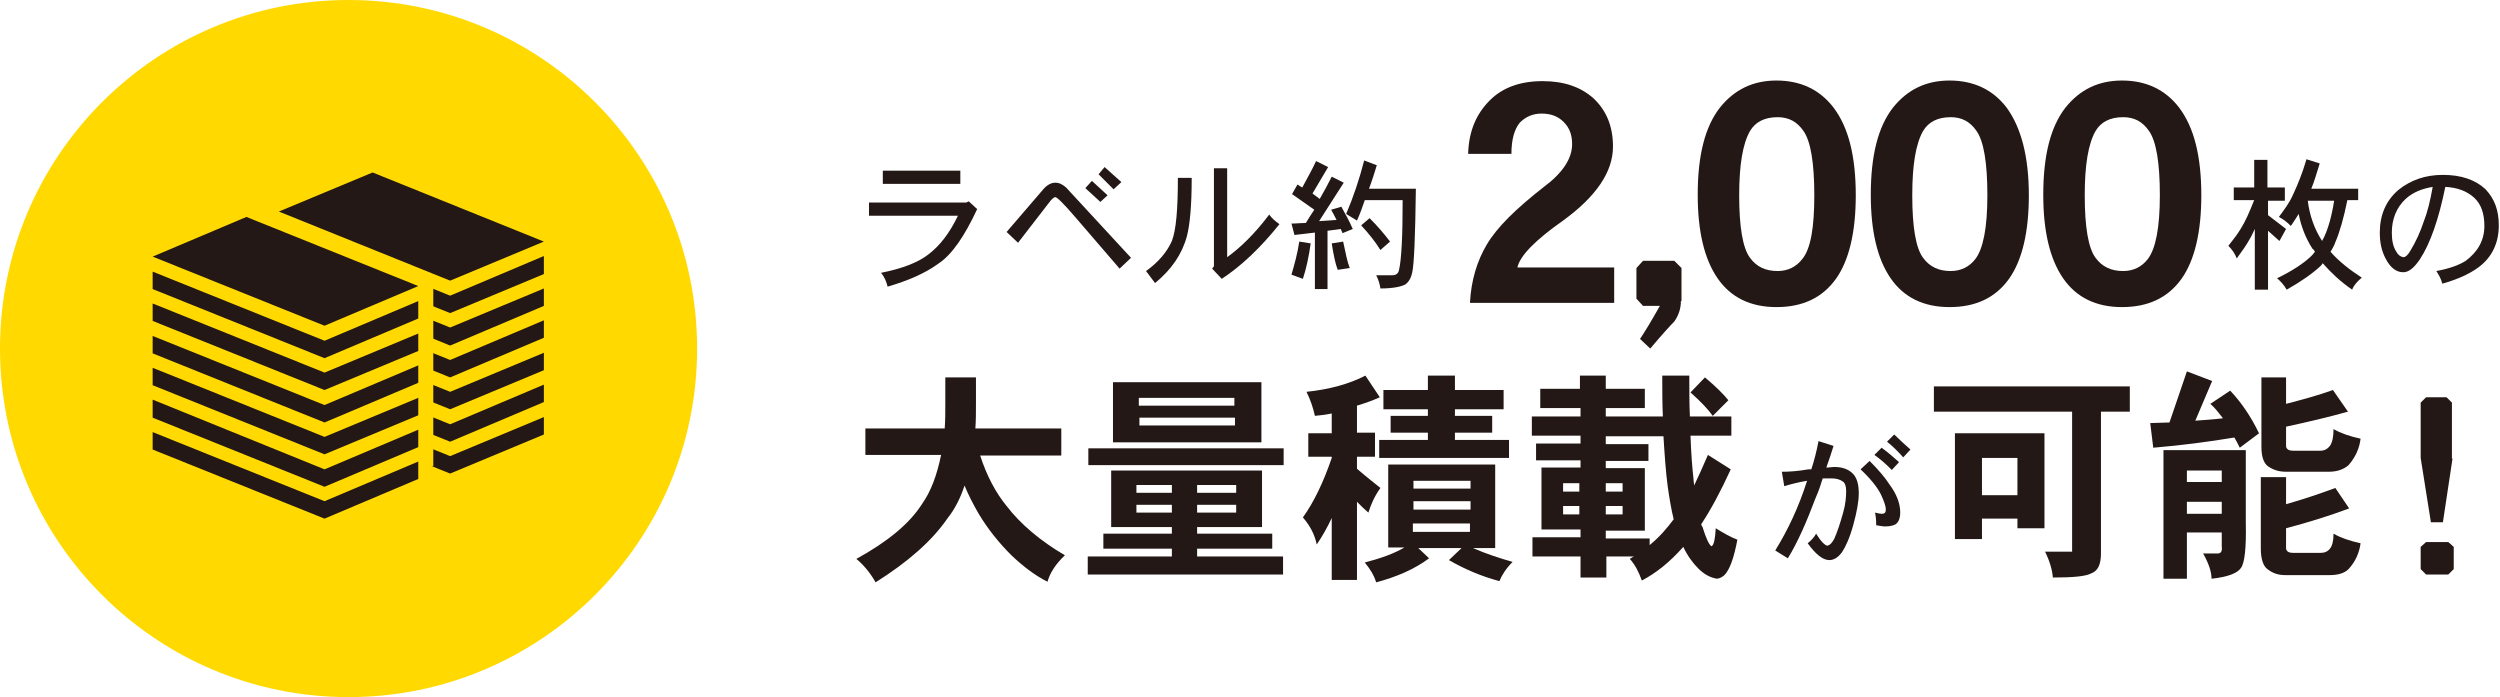 <?xml version="1.0" encoding="utf-8"?>
<!-- Generator: Adobe Illustrator 25.0.1, SVG Export Plug-In . SVG Version: 6.00 Build 0)  -->
<svg version="1.1" id="レイヤー_1" xmlns="http://www.w3.org/2000/svg" xmlns:xlink="http://www.w3.org/1999/xlink" x="0px"
	 y="0px" width="416px" height="116px" viewBox="0 0 416 116" style="enable-background:new 0 0 416 116;" xml:space="preserve">
<style type="text/css">
	.st0{fill:#231815;}
	.st1{fill:#FFD900;}
</style>
<g>
	<g>
		<path class="st0" d="M162.6,34.8c-2.1,4.5-4.2,7.6-6.5,9.1c-2.2,1.6-5,2.8-8.4,3.8c-0.2-0.8-0.5-1.6-1.1-2.3
			c3.5-0.7,6.1-1.7,7.8-3c2-1.5,3.6-3.6,5-6.5h-14.8v-2.2h16.2l0.4-0.2L162.6,34.8z M159.8,30.6h-12.9v-2.2h12.9V30.6z"/>
		<path class="st0" d="M188.2,42.9l-1.9,1.8l-7.4-8.6c-1.9-2.2-3-3.3-3.3-3.3c-0.2,0-0.6,0.3-1.1,1l-5.1,6.6l-1.9-1.8l6.1-7.1
			c0.6-0.7,1.3-1.1,2-1.1c0.7,0,1.2,0.3,1.8,0.8L188.2,42.9z M184.3,32.5l-1.2,1.1l-2.5-2.3l1.1-1.2L184.3,32.5z M186.6,30.3
			l-1.3,1.2l-2.5-2.5l1-1.2L186.6,30.3z"/>
		<path class="st0" d="M198.3,29.6c0,4.6-0.3,7.8-0.8,9.7c-0.8,3-2.6,5.6-5.3,7.8c-0.5-0.7-1-1.3-1.5-2c2.1-1.5,3.5-3.2,4.3-5
			c0.7-1.8,1-5.2,1-10.5H198.3z M212.9,37.3c-3.2,4-6.4,7-9.6,9.1l-1.6-1.7l0.3-0.4V28h2.2v14.8c2.2-1.6,4.6-3.9,7-7.1
			C211.6,36.3,212.2,36.8,212.9,37.3z"/>
		<path class="st0" d="M219,26.8l2,1l-2.6,4.4c0.4,0.3,0.8,0.6,1.2,0.9c0.7-1.2,1.4-2.5,2-3.7l2,1l-4.1,6.4c1-0.1,1.9-0.1,2.9-0.2
			c-0.3-0.6-0.6-1.2-0.9-1.7l1.7-0.5c0.6,1.1,1.3,2.3,1.9,3.7l-1.7,0.7c-0.1-0.2-0.2-0.5-0.3-0.7l-2.2,0.3v9.7h-2.1v-9.4l-3.4,0.4
			l-0.5-1.9c0.8,0,1.6-0.1,2.4-0.1c0.5-0.8,0.9-1.5,1.4-2.2l-3.7-2.6l0.9-1.6c0.3,0.2,0.6,0.4,0.8,0.5
			C217.5,29.7,218.3,28.3,219,26.8z M216.2,40.2l1.9,0.3c-0.3,2.1-0.7,4.1-1.3,5.9l-1.9-0.7C215.4,44,215.9,42.2,216.2,40.2z
			 M223.5,40.2c0.4,1.9,0.7,3.4,1.1,4.4l-2,0.3c-0.4-1-0.7-2.5-1-4.4L223.5,40.2z M227,26.7l2.1,0.8c-0.4,1.3-0.8,2.6-1.3,3.9h7.8
			c-0.1,8-0.3,12.6-0.6,13.9c-0.2,1-0.6,1.6-1.1,2c-0.7,0.4-2.1,0.7-4.2,0.7c-0.1-0.7-0.3-1.4-0.7-2.2h2.7c0.6,0,1-0.3,1.1-0.9
			c0.4-1.7,0.6-5.5,0.6-11.6h-6.3c-0.4,1.2-0.8,2.3-1.3,3.4l-1.8-1.1C225.2,32.8,226.2,29.8,227,26.7z M227.9,36.3
			c1.4,1.4,2.5,2.7,3.4,3.9l-1.6,1.4c-0.8-1.3-1.9-2.7-3.2-4.1L227.9,36.3z"/>
		<path class="st0" d="M268.7,50.4h-24.1c0.2-3.8,1.2-7,2.8-9.7c1.7-2.9,4.9-6,9.5-9.6c3.1-2.3,4.7-4.7,4.7-7.1
			c0-1.5-0.4-2.7-1.4-3.7c-1-1-2.2-1.4-3.7-1.4c-1.4,0-2.6,0.5-3.6,1.5c-0.9,1.1-1.4,2.8-1.4,5.2h-7.2c0.1-3.7,1.3-6.6,3.6-8.9
			c2.1-2.1,5-3.2,8.8-3.2c3.6,0,6.4,1,8.5,2.9c2.1,2,3.2,4.6,3.2,8c0,4.2-2.8,8.3-8.3,12.3c-4.7,3.3-7.2,5.9-7.6,7.8h16.1V50.4z"/>
		<path class="st0" d="M279.7,50.1c0,1.3-0.4,2.4-1.1,3.4c-0.5,0.5-1.9,2-4,4.5l-1.7-1.6c0.8-1.2,1.9-3,3.3-5.5h-2.8l-1.1-1.2v-5.1
			l1.1-1.2h5.2l1.2,1.2V50.1z"/>
		<path class="st0" d="M308.8,32.5c0,6.1-1.1,10.8-3.3,13.9c-2.3,3.2-5.6,4.7-9.9,4.7c-4.3,0-7.6-1.6-9.8-4.8
			c-2.2-3.2-3.3-7.8-3.3-13.9c0-6.5,1.2-11.3,3.7-14.5c2.4-3,5.5-4.5,9.4-4.5c4,0,7.2,1.5,9.5,4.5C307.6,21.2,308.8,26,308.8,32.5z
			 M301.9,32.5c0-5.4-0.6-9-1.8-10.7c-1.1-1.6-2.5-2.3-4.3-2.3c-2.2,0-3.7,0.8-4.6,2.3c-1.2,2.1-1.8,5.6-1.8,10.7
			c0,5.3,0.6,8.8,1.8,10.4c1.1,1.5,2.6,2.2,4.6,2.2c1.7,0,3.1-0.7,4.1-2C301.3,41.4,301.9,37.9,301.9,32.5z"/>
		<path class="st0" d="M337.6,32.5c0,6.1-1.1,10.8-3.3,13.9c-2.3,3.2-5.6,4.7-9.9,4.7c-4.3,0-7.6-1.6-9.8-4.8
			c-2.2-3.2-3.3-7.8-3.3-13.9c0-6.5,1.2-11.3,3.7-14.5c2.4-3,5.5-4.5,9.4-4.5c4,0,7.2,1.5,9.5,4.5C336.3,21.2,337.6,26,337.6,32.5z
			 M330.7,32.5c0-5.4-0.6-9-1.8-10.7c-1.1-1.6-2.5-2.3-4.3-2.3c-2.2,0-3.7,0.8-4.6,2.3c-1.2,2.1-1.8,5.6-1.8,10.7
			c0,5.3,0.6,8.8,1.8,10.4c1.1,1.5,2.6,2.2,4.6,2.2c1.7,0,3.1-0.7,4.1-2C330,41.4,330.7,37.9,330.7,32.5z"/>
		<path class="st0" d="M366.3,32.5c0,6.1-1.1,10.8-3.3,13.9c-2.3,3.2-5.6,4.7-9.9,4.7c-4.3,0-7.6-1.6-9.8-4.8
			c-2.2-3.2-3.3-7.8-3.3-13.9c0-6.5,1.2-11.3,3.7-14.5c2.4-3,5.5-4.5,9.4-4.5c4,0,7.2,1.5,9.5,4.5C365.1,21.2,366.3,26,366.3,32.5z
			 M359.4,32.5c0-5.4-0.6-9-1.8-10.7c-1.1-1.6-2.5-2.3-4.3-2.3c-2.2,0-3.7,0.8-4.6,2.3c-1.2,2.1-1.8,5.6-1.8,10.7
			c0,5.3,0.6,8.8,1.8,10.4c1.1,1.5,2.6,2.2,4.6,2.2c1.7,0,3.1-0.7,4.1-2C358.7,41.4,359.4,37.9,359.4,32.5z"/>
		<path class="st0" d="M380.2,31.3v2.1h-2.8v2.4l3,2.3l-1.1,2l-1.9-1.7v9.8h-2.2V38.1c-0.3,0.6-0.5,1.1-0.8,1.6
			c-0.6,1.1-1.4,2.2-2.2,3.3c-0.3-0.8-0.8-1.5-1.4-2.1c0.8-1,1.5-1.9,2.1-2.9c0.7-1.1,1.4-2.7,2.2-4.7h-3.4v-2.1h3.4v-4.6h2.2v4.6
			H380.2z M383.8,26.5l2.2,0.7c-0.5,1.6-0.9,3-1.4,4.2h7.8v1.9h-1.8c-0.6,3-1.3,5.4-2,7c-0.2,0.6-0.5,1.1-0.8,1.6
			c1.4,1.6,3.2,3,5.2,4.3c-0.7,0.6-1.3,1.2-1.6,2c-1.9-1.3-3.5-2.8-4.9-4.4c-0.1,0.2-0.3,0.4-0.4,0.5c-1.4,1.3-3.3,2.6-5.6,3.9
			c-0.4-0.7-0.9-1.3-1.6-1.9c2.5-1.2,4.3-2.4,5.6-3.6c0.2-0.2,0.5-0.5,0.7-0.8c-0.1-0.2-0.2-0.4-0.4-0.5c-1.1-1.7-1.9-3.7-2.3-5.8
			c-0.4,0.6-0.8,1.3-1.3,2c-0.6-0.6-1.2-1.1-2-1.5c0.9-1.2,1.8-2.4,2.4-3.8C382.3,30.8,383.1,28.9,383.8,26.5z M384,33.3
			c0.3,2.5,1.1,4.8,2.4,6.8c0.1-0.3,0.3-0.5,0.4-0.8c0.6-1.3,1.2-3.3,1.6-5.9H384z"/>
		<path class="st0" d="M415.8,37.5c0,2.9-1.1,5.3-3.4,7c-1.5,1.1-3.5,2-6,2.7c-0.2-0.8-0.6-1.5-1-2.1c2.2-0.4,3.8-1,4.9-1.7
			c2-1.5,3.1-3.4,3.1-5.8c0-2-0.5-3.6-1.7-4.7c-1.2-1.1-2.8-1.7-4.8-1.8c-1.1,5.4-2.5,9.4-4.2,12c-1,1.5-1.9,2.2-2.8,2.2
			c-1.2,0-2.2-0.8-3-2.4c-0.6-1.2-0.9-2.5-0.9-4.2c0-2.9,1-5.3,3.1-7.1c2-1.6,4.4-2.5,7.4-2.5c3,0,5.4,0.8,7.1,2.4
			C415.1,33.1,415.8,35,415.8,37.5z M404.8,31.1c-1.8,0.3-3.3,0.9-4.5,2c-1.5,1.4-2.3,3.3-2.3,5.6c0,1.3,0.2,2.3,0.7,3.1
			c0.3,0.6,0.7,0.9,1.2,1c0.4,0,0.8-0.4,1.2-1.1c0.9-1.5,1.6-3,2.2-4.8C403.9,35.4,404.4,33.4,404.8,31.1z"/>
		<path class="st0" d="M144,71.3h13.2c0.1-1.3,0.1-2.7,0.1-4.1v-4.4h5.1v4.4c0,1.4,0,2.8-0.1,4.1h14.3v4.5h-13.5
			c1.1,3.4,2.6,6.2,4.4,8.4c2.3,3,5.6,5.8,9.7,8.2c-1.6,1.5-2.5,3-2.9,4.4c-2-1-4-2.5-6-4.4c-2-2-3.9-4.3-5.5-7
			c-0.8-1.4-1.6-2.9-2.3-4.6c-0.7,2.1-1.6,3.9-2.8,5.4c-2.6,3.8-6.6,7.3-12,10.7c-0.9-1.6-2-2.9-3.2-3.9c5.1-2.8,8.8-5.8,10.9-9.1
			c1.5-2.1,2.5-4.8,3.2-8.2H144V71.3z"/>
		<path class="st0" d="M181.1,74.6h32.5v2.8h-32.5V74.6z M184.9,78.3H210v9.4h-10.8v1.1h12.5v2.5h-12.5v1.3h14.3v3h-32.5v-3H195
			v-1.3h-11.4v-2.5H195v-1.1h-10.1V78.3z M185.2,63.6h24.7v10h-24.7V63.6z M189.1,82h5.9v-1.3h-5.9V82z M195,85.3V84h-5.9v1.3H195z
			 M189.5,67.5h15.9v-1.3h-15.9V67.5z M205.5,70.8v-1.3h-15.9v1.3H205.5z M199.2,80.7V82h6.5v-1.3H199.2z M205.7,85.3V84h-6.5v1.3
			H205.7z"/>
		<path class="st0" d="M227.2,62.5l2.4,3.6c-1.3,0.6-2.5,1-3.8,1.4v4.5h3V76h-3V78c1.5,1.3,2.8,2.3,3.9,3.2c-1,1.4-1.6,2.8-2,4.1
			c-0.6-0.5-1.2-1.1-1.9-1.8v13h-4.2V86.2c-0.8,1.7-1.6,3.1-2.5,4.4c-0.3-1.5-1-3-2.3-4.5c1.8-2.5,3.4-5.8,4.8-9.9V76h-3.9v-3.9h3.9
			v-3.3c-0.9,0.2-1.8,0.3-2.8,0.4c-0.3-1.4-0.8-2.8-1.4-4C221.2,64.8,224.5,63.9,227.2,62.5z M231,77.3h17.8v13.9h-3.7
			c2.3,1,4.5,1.7,6.6,2.3c-1.1,1.1-1.8,2.2-2.2,3.2c-3-0.8-5.8-2-8.4-3.5l2.1-2H236l1.8,1.7c-2.4,1.8-5.4,3.1-8.8,4
			c-0.3-1-0.9-2.1-1.9-3.3c2.7-0.7,4.9-1.5,6.6-2.5H231V77.3z M230.2,64.9h7.4v-2.4h4.5v2.4h8.1v3.2h-8.1v1.1h6.2v2.8h-6.2v1.2h9v3
			h-21.6v-3h8.1v-1.2h-6.2v-2.8h6.2v-1.1h-7.4V64.9z M235.2,81.3h9.5v-1.3h-9.5V81.3z M235.2,84.8h9.5v-1.4h-9.5V84.8z M244.6,88.5
			v-1.4h-9.5v1.4H244.6z"/>
		<path class="st0" d="M256.2,64.7h6.7v-2.2h4.3v2.2h6.5v3.2h-6.5v1.4h9.5c-0.1-2.1-0.1-4.4-0.1-6.8h4.5c0,2.5,0,4.8,0.1,6.8h6.9
			v3.2h-6.8c0.1,3,0.3,5.4,0.5,7.2c0,0.4,0.1,0.7,0.1,1.1c0.7-1.5,1.5-3.2,2.3-5.1l3.8,2.4c-1.7,3.7-3.3,6.7-4.9,9.1
			c0,0.2,0.1,0.4,0.2,0.5c0.6,1.9,1.1,3,1.5,3.2c0.4-0.2,0.6-1.2,0.7-3c1.3,0.8,2.5,1.5,3.6,1.9c-0.5,2.7-1.1,4.4-1.7,5.3
			c-0.4,0.7-1,1.1-1.7,1.2c-1.2-0.2-2.2-0.8-3.1-1.7c-0.9-0.9-1.8-2.1-2.5-3.6c-2.3,2.6-4.6,4.4-6.9,5.6c-0.5-1.4-1.1-2.6-2-3.6
			c0.2-0.1,0.4-0.3,0.7-0.4h-4.6v3.5h-4.3v-3.5h-8v-3.2h8v-1.3h-6.5V77.8h6.5v-1.2h-7.4v-2.8h7.4v-1.3h-8.1v-3.2h8.1v-1.4h-6.7V64.7
			z M262.8,80.4h-2.7v1.4h2.7V80.4z M262.8,84.2h-2.7v1.4h2.7V84.2z M274.5,90.7c1.6-1.3,2.9-2.8,4-4.3c-0.4-1.6-0.7-3.4-1-5.5
			c-0.3-2.3-0.5-5-0.7-8.3h-9.6v1.3h7.1v2.8h-7.1v1.2h6.5v10.4h-6.5v1.3h7.3V90.7z M267.2,81.8h2.8v-1.4h-2.8V81.8z M267.2,85.6h2.8
			v-1.4h-2.8V85.6z M283.7,62.8c1.8,1.5,3.1,2.8,3.9,3.8l-2.6,2.6c-0.7-1-1.9-2.3-3.7-3.9L283.7,62.8z"/>
		<path class="st0" d="M309.3,82.1c0,1.3-0.3,3-0.9,5.2c-0.6,2.2-1.3,3.7-1.9,4.6c-0.6,0.8-1.3,1.3-2.1,1.3c-1.1,0-2.3-1-3.6-2.8
			c0.6-0.5,1.1-1,1.4-1.6c0.8,1.3,1.5,2,1.9,2c0.4-0.1,0.7-0.4,1.1-1.1c0.5-1.1,1-2.6,1.5-4.4c0.4-1.4,0.5-2.6,0.5-3.6
			c0-0.8-0.2-1.4-0.6-1.6c-0.4-0.3-1-0.5-1.9-0.5c-0.4,0-0.9,0-1.4,0c-0.3,1-0.7,2.2-1.2,3.3c-1.5,4-3,7.4-4.6,10l-2.1-1.3
			c2.1-3.4,3.9-7.2,5.3-11.6c-1.2,0.2-2.5,0.5-3.8,0.9l-0.4-2.4c1.2,0,2.7-0.1,4.4-0.4c0.1,0,0.3,0,0.5,0c0.5-1.5,0.9-3.1,1.2-4.7
			l2.5,0.8c-0.3,1-0.7,2.2-1.2,3.6c0.6,0,1-0.1,1.3-0.1c1.4,0,2.4,0.4,3.1,1.1C309,79.5,309.3,80.6,309.3,82.1z M316.2,85.3
			c0,0.8-0.2,1.4-0.6,1.8c-0.3,0.3-1,0.5-1.9,0.5c-0.4,0-0.9-0.1-1.5-0.2c0-1-0.1-1.7-0.2-2.1c0.5,0.1,0.9,0.2,1.1,0.2
			c0.5,0,0.7-0.2,0.7-0.7c0-0.6-0.3-1.4-0.8-2.5c-0.6-1.2-1.7-2.6-3.4-4.2l1.5-1.4c1.5,1.5,2.6,2.8,3.3,3.9
			C315.6,82.2,316.2,83.8,316.2,85.3z M316,76.9l-1.2,1.3c-1-1-1.9-1.8-2.9-2.5l1.2-1.2C314.2,75.3,315.1,76.1,316,76.9z
			 M317.9,74.8l-1.2,1.3c-0.9-1-1.8-1.9-2.7-2.6l1.2-1.2C316.1,73.2,317,74,317.9,74.8z"/>
		<path class="st0" d="M321.8,64.3h32.6v4.2h-4.8v23.6c0,1.8-0.5,2.9-1.6,3.3c-0.9,0.5-3,0.7-6.4,0.7c-0.1-1.2-0.5-2.7-1.3-4.3h4.5
			V68.5h-23V64.3z M335.7,86.3h-5.9v3.4h-4.5V72.1h14.9v15.8h-4.5V86.3z M335.7,76.2h-5.9v6.2h5.9V76.2z"/>
		<path class="st0" d="M363.9,61.8l4.2,1.6l-2.8,6.6c1.4-0.1,3-0.2,4.6-0.4c-0.7-0.9-1.3-1.7-2.1-2.4l3.3-2.2c1.9,2,3.5,4.4,4.8,7.1
			l-3.2,2.4c-0.3-0.6-0.6-1.2-0.9-1.7c-4.2,0.7-8.7,1.3-13.5,1.7l-0.5-4.1c1,0,2.1-0.1,3.2-0.1L363.9,61.8z M365.3,74.9h8.4v12
			c0.1,4.3-0.2,6.8-0.8,7.6c-0.6,0.9-2.2,1.5-4.9,1.8c0-1.2-0.5-2.6-1.4-4.2h2.4c0.6,0,0.8-0.4,0.7-1.2v-2.3h-5.8v7.7h-3.9V74.9
			H365.3z M363.9,80.2h5.8v-1.9h-5.8V80.2z M363.9,85.5h5.8v-2h-5.8V85.5z M376.2,62.8h4.2v4.4c2.7-0.7,5.3-1.4,7.8-2.3l2.5,3.6
			c-3.2,0.9-6.6,1.7-10.3,2.5v3.3c0.1,0.5,0.5,0.7,1.2,0.7h4.5c0.7,0,1.2-0.3,1.6-0.8c0.4-0.6,0.6-1.5,0.6-2.8
			c1.2,0.7,2.7,1.2,4.5,1.6c-0.2,1.6-0.8,3-2,4.4c-0.8,0.7-1.9,1.1-3.3,1.1h-7.1c-1.2,0-2.1-0.3-3-0.9c-0.7-0.5-1.1-1.6-1.1-3.2
			V62.8z M376.2,79.4h4.2v4.5c2.8-0.8,5.5-1.7,8.2-2.7l2.3,3.4c-3.2,1.2-6.7,2.3-10.5,3.3v3.4c0.1,0.5,0.5,0.7,1.2,0.7h4.5
			c0.7,0,1.2-0.2,1.6-0.7c0.4-0.5,0.6-1.3,0.6-2.5c1.2,0.7,2.7,1.2,4.5,1.6c-0.2,1.5-0.8,3-2,4.3c-0.7,0.7-1.8,1-3.2,1h-7.3
			c-1.2,0-2.1-0.3-3-1c-0.7-0.5-1.1-1.7-1.1-3.4V79.4z"/>
		<path class="st0" d="M408.3,94.7l-0.9,0.9h-3.7l-0.9-0.9V91l0.9-0.8h3.7l0.9,0.8V94.7z M408.1,76.3l-1.6,10.6h-2l-1.7-10.7V67
			l0.9-0.9h3.4l0.9,0.9V76.3z"/>
	</g>
</g>
<circle class="st1" cx="58" cy="58" r="58"/>
<g>
	<polygon class="st0" points="62,28.7 46.4,35.2 74.9,46.7 90.5,40.2 	"/>
	<polygon class="st0" points="74.9,49.2 46.4,37.7 46.4,40.6 74.9,52.1 90.5,45.6 90.5,42.6 	"/>
	<polygon class="st0" points="74.9,54.5 46.4,43 46.4,45.9 74.9,57.5 90.5,50.9 90.5,48 	"/>
	<polygon class="st0" points="74.9,59.9 46.4,48.4 46.4,51.3 74.9,62.8 90.5,56.2 90.5,53.3 	"/>
	<polygon class="st0" points="74.9,65.2 46.4,53.7 46.4,56.6 74.9,68.1 90.5,61.6 90.5,58.7 	"/>
	<polygon class="st0" points="74.9,70.6 46.4,59.1 46.4,62 74.9,73.5 90.5,66.9 90.5,64 	"/>
	<polygon class="st0" points="74.9,75.9 46.4,64.4 46.4,67.3 74.9,78.8 90.5,72.3 90.5,69.4 	"/>
</g>
<polygon class="st1" points="72.1,77.6 72.1,47.5 45.2,36.7 45.2,74.6 "/>
<g>
	<polygon class="st0" points="41,36.1 25.4,42.7 54,54.2 69.6,47.6 	"/>
	<polygon class="st0" points="54,56.7 25.4,45.2 25.4,48.1 54,59.6 69.6,53 69.6,50.1 	"/>
	<polygon class="st0" points="54,62 25.4,50.5 25.4,53.4 54,64.9 69.6,58.4 69.6,55.5 	"/>
	<polygon class="st0" points="54,67.4 25.4,55.9 25.4,58.8 54,70.3 69.6,63.7 69.6,60.8 	"/>
	<polygon class="st0" points="54,72.7 25.4,61.2 25.4,64.1 54,75.6 69.6,69.1 69.6,66.2 	"/>
	<polygon class="st0" points="54,78.1 25.4,66.5 25.4,69.5 54,81 69.6,74.4 69.6,71.5 	"/>
	<polygon class="st0" points="54,83.4 25.4,71.9 25.4,74.8 54,86.3 69.6,79.7 69.6,76.8 	"/>
</g>
</svg>
